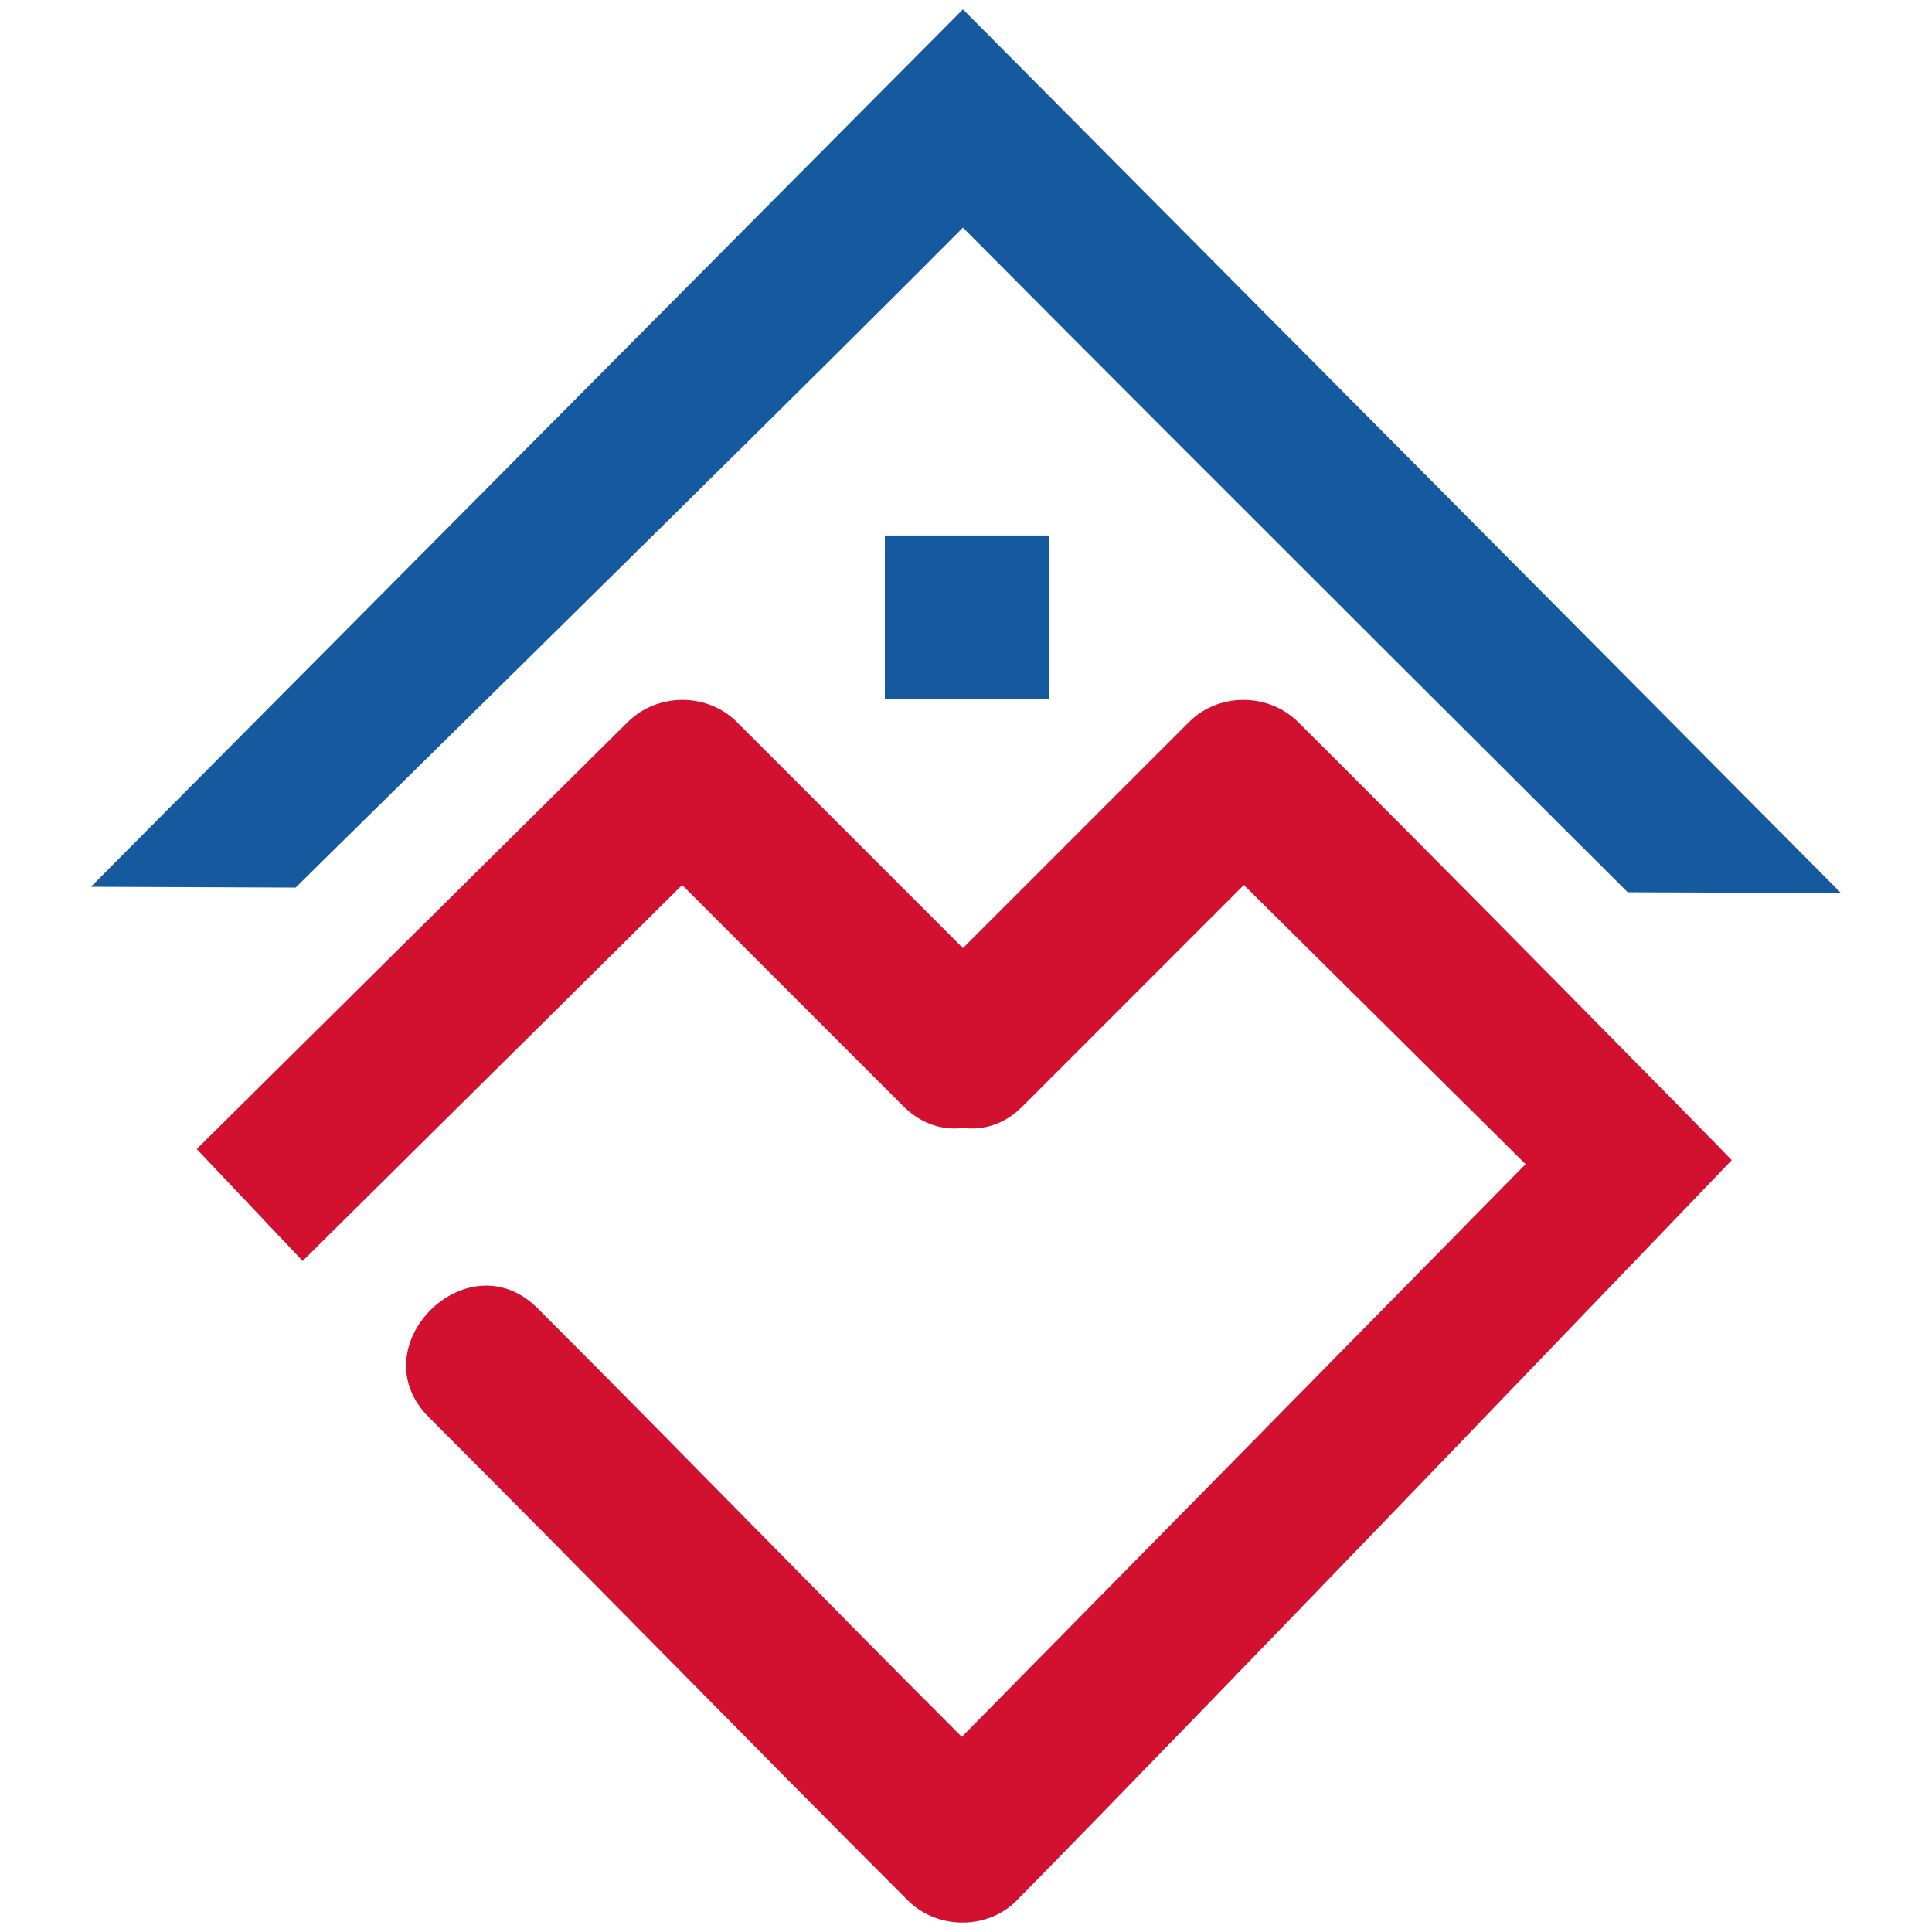<?xml version="1.0" encoding="utf-8"?>
<!-- Generator: Adobe Illustrator 25.4.0, SVG Export Plug-In . SVG Version: 6.00 Build 0)  -->
<svg version="1.1" id="Слой_1" xmlns="http://www.w3.org/2000/svg" xmlns:xlink="http://www.w3.org/1999/xlink" x="0px" y="0px"
	 viewBox="0 0 120 120" enable-background="new 0 0 120 120" xml:space="preserve">
<path fill="#D1112F" d="M80.62,44.84c-1.84-1.82-4.93-1.83-6.76,0c-4.68,4.68-9.37,9.37-14.05,14.05
	c-4.68-4.68-9.37-9.37-14.05-14.05c-1.83-1.83-4.92-1.82-6.76,0c-6.64,6.58-24.5,24.27-26.78,26.53c2.02,2.13,4.26,4.5,6.58,6.95
	c2.28-2.26,17.99-17.82,23.57-23.35c4.58,4.58,9.15,9.15,13.73,13.73c1.15,1.15,2.48,1.51,3.72,1.36c1.24,0.15,2.56-0.2,3.71-1.36
	c4.58-4.58,9.15-9.15,13.73-13.73c5.83,5.78,11.67,11.56,17.5,17.34c-0.09,0.09-0.18,0.18-0.27,0.27
	c-11.58,11.77-23.16,23.54-34.75,35.3c-9.35-9.35-17-17.27-26.35-26.62c-4.36-4.36-11.12,2.4-6.76,6.76
	c10.48,10.48,19.28,19.54,29.76,30.02c1.82,1.82,4.95,1.84,6.76,0c12.71-12.91,44-45.56,44.41-45.98
	C107.59,72.04,87.52,51.67,80.62,44.84z"/>
<g>
	<g>
		<path fill="#155A9E" d="M66.55,7.36c-2.25-2.26-4.49-4.52-6.74-6.78c-2.25,2.26-4.49,4.52-6.74,6.78
			C37.26,23.27,21.46,39.17,5.65,55.08l12.71,0.05C33.8,39.92,50.72,23.28,59.81,14.14c15.25,15.35,41.07,41.06,41.07,41.06
			l0.22,0.22l13.25,0.05C98.41,39.43,82.48,23.4,66.55,7.36z"/>
	</g>
</g>
<g>
	<rect x="54.96" y="33.26" fill="#155A9E" width="10.18" height="10.18"/>
</g>
</svg>

